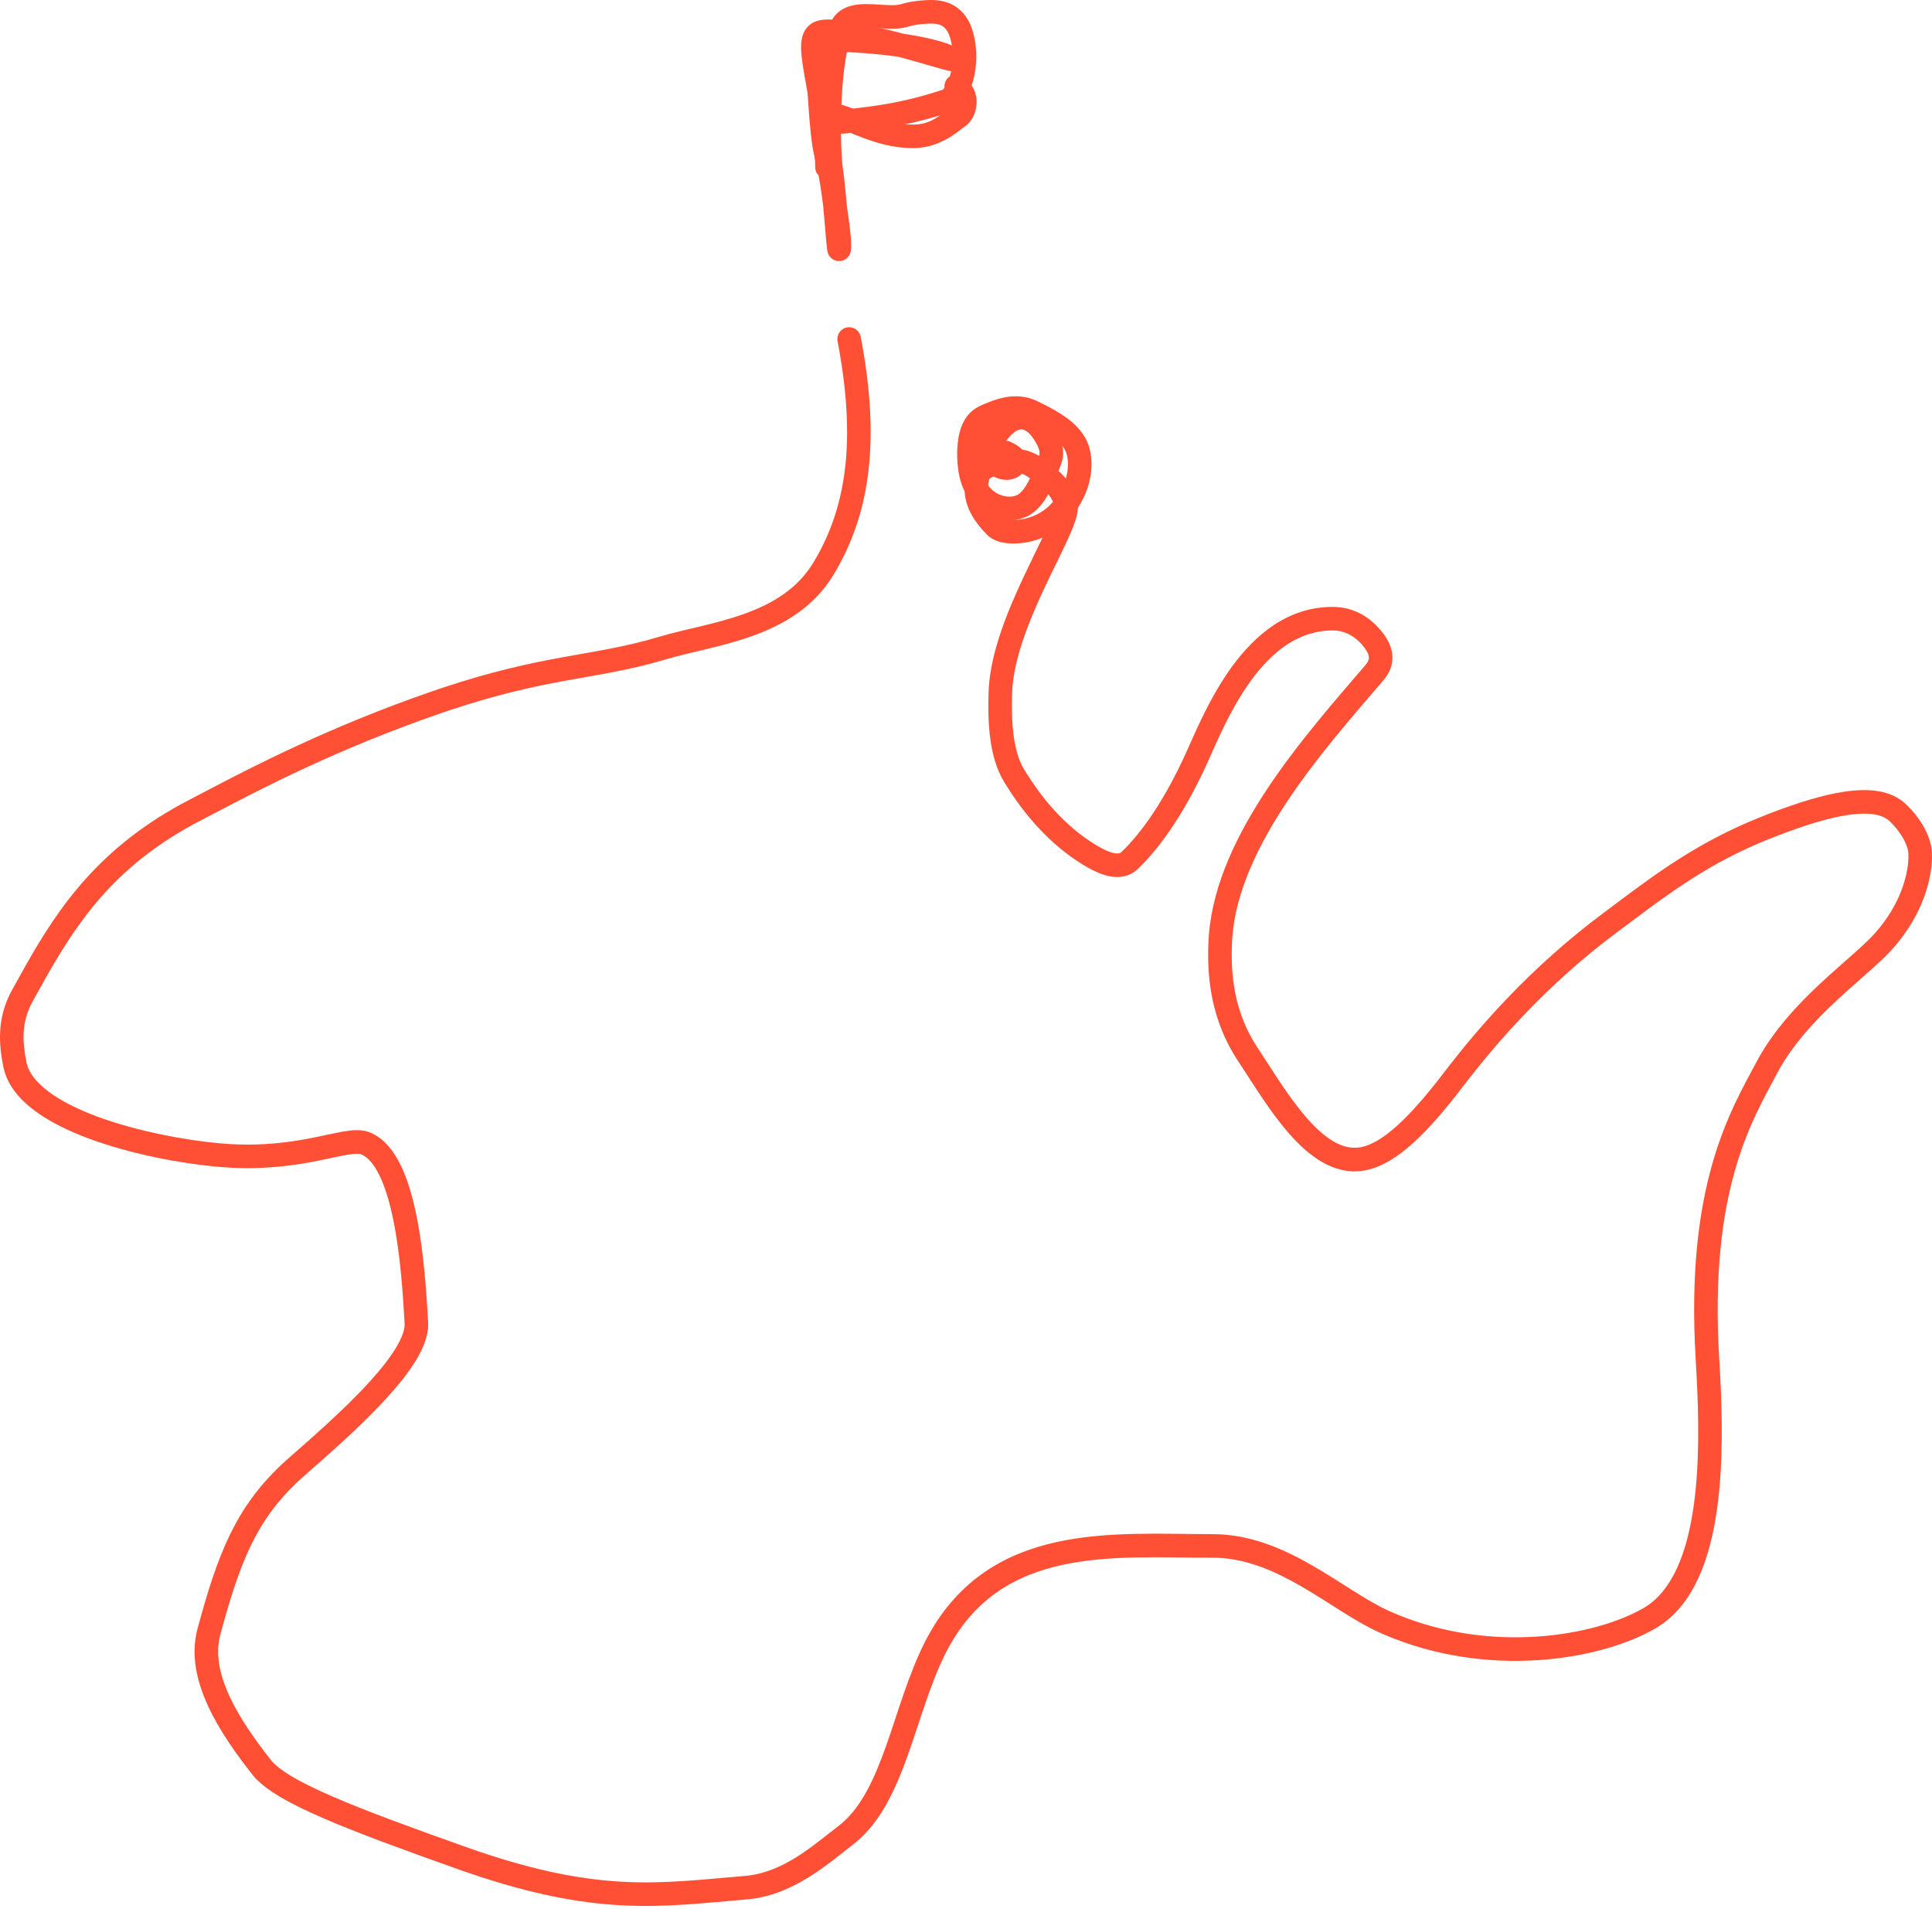<?xml version="1.0" encoding="UTF-8"?> <svg xmlns="http://www.w3.org/2000/svg" width="164" height="162" viewBox="0 0 164 162" fill="none"><path d="M71.893 27.791C72.402 27.694 72.893 28.001 73.038 28.487L73.062 28.586L73.208 29.378C74.592 37.231 73.943 43.213 71.034 48.309L70.736 48.816C69.054 51.585 66.444 53.058 63.829 53.994C62.522 54.461 61.189 54.803 59.946 55.102C58.999 55.33 58.122 55.53 57.318 55.743L56.539 55.962C53.496 56.873 50.915 57.242 48.041 57.769C45.339 58.264 42.29 58.911 38.156 60.289L37.314 60.575C28.773 63.524 22.32 66.874 18.524 68.862L17.061 69.626C9.941 73.303 6.699 78.038 3.934 82.912L2.768 85.007C1.792 86.778 1.905 88.443 2.239 90.139L2.275 90.297C2.482 91.082 3.081 91.872 4.105 92.643C5.19 93.46 6.655 94.182 8.326 94.797C11.664 96.024 15.634 96.756 18.511 97.029L19.143 97.082C22.258 97.305 24.698 96.941 26.576 96.567C27.541 96.375 28.48 96.153 29.192 96.035C29.889 95.919 30.679 95.838 31.357 96.102L31.58 96.198C32.67 96.71 33.439 97.734 33.995 98.863C34.598 100.086 35.029 101.589 35.346 103.145C35.983 106.262 36.206 109.805 36.343 112.231L36.347 112.43C36.345 113.426 35.913 114.454 35.336 115.416C34.705 116.466 33.816 117.574 32.808 118.678C31.296 120.336 29.453 122.052 27.671 123.639L25.923 125.176C22.17 128.448 20.651 131.784 19.024 137.574L18.697 138.765C18.274 140.336 18.616 142.09 19.475 143.958C20.332 145.82 21.651 147.68 23.008 149.402L23.132 149.548C23.451 149.896 23.979 150.307 24.77 150.777C25.66 151.306 26.814 151.872 28.231 152.487C31.067 153.717 34.862 155.104 39.506 156.755L40.548 157.117C45.671 158.858 49.482 159.538 52.826 159.719C56.417 159.914 59.489 159.539 63.204 159.227L63.507 159.196C66.611 158.817 68.939 156.7 71.19 154.975L71.522 154.704C73.143 153.288 74.208 151.016 75.187 148.274C76.194 145.455 77.115 142.105 78.518 139.351L78.77 138.875C81.413 134.029 85.367 131.843 89.67 130.891C94.023 129.928 98.838 130.217 102.941 130.215L103.536 130.229C106.487 130.371 109.113 131.563 111.413 132.885C112.637 133.59 113.811 134.356 114.882 135.03C115.971 135.715 116.958 136.306 117.882 136.722L118.66 137.057C126.723 140.356 135.329 138.872 139.471 136.516L139.695 136.382C141.986 134.929 143.226 131.767 143.782 127.743C144.276 124.169 144.193 120.185 144.017 116.769L143.938 115.343C143.499 107.971 144.229 102.703 145.364 98.74C146.498 94.781 148.03 92.158 149.09 90.157L149.334 89.713C150.583 87.512 152.276 85.634 153.924 84.044C154.804 83.194 155.682 82.416 156.478 81.714C157.283 81.004 157.992 80.383 158.568 79.821L158.811 79.578C161.114 77.211 161.956 74.528 161.998 72.809L161.996 72.468C161.98 72.095 161.82 71.612 161.511 71.084C161.245 70.63 160.899 70.193 160.535 69.83L160.379 69.678C159.802 69.143 158.691 68.895 156.802 69.183C155.194 69.428 153.235 70.031 151.01 70.886L150.04 71.268C145.967 72.908 142.949 74.923 140.123 76.997L137.329 79.078C131.273 83.579 127.058 88.527 124.613 91.666L124.147 92.268C122.718 94.136 121.322 95.781 119.959 97.013C118.695 98.155 117.37 99.025 115.992 99.316L115.716 99.366C113.183 99.753 111.067 98.084 109.43 96.219C108.18 94.794 107.033 93.046 106.031 91.497L105.08 90.034C102.81 86.603 102.411 82.932 102.594 79.694L102.623 79.275C102.98 74.95 105.077 70.703 107.623 66.882C110.257 62.929 113.459 59.311 115.92 56.433L116.019 56.306C116.222 56.021 116.217 55.818 116.179 55.652C116.117 55.385 115.921 55.068 115.597 54.698C115.058 54.081 114.321 53.587 113.361 53.521L113.167 53.513C110.237 53.491 107.976 55.315 106.19 57.765C104.851 59.604 103.869 61.668 103.133 63.308L102.473 64.783C100.717 68.635 98.825 71.47 96.971 73.375L96.6 73.743C95.903 74.415 95.038 74.53 94.244 74.385C93.585 74.266 92.919 73.963 92.297 73.609L92.033 73.455C88.909 71.582 86.775 68.82 85.47 66.744L85.22 66.339C83.982 64.29 83.828 61.415 83.916 58.743L83.93 58.433C84.118 55.231 85.597 51.713 86.941 48.861C87.52 47.634 88.047 46.577 88.494 45.639C87.874 45.895 87.252 46.043 86.681 46.098C85.836 46.18 84.712 46.17 83.911 45.498L83.755 45.354C82.86 44.449 81.962 43.215 81.888 41.733C81.762 41.479 81.653 41.204 81.564 40.908C81.162 39.562 81.156 37.78 81.479 36.615C81.65 36 81.913 35.508 82.269 35.124C82.625 34.74 83.024 34.514 83.386 34.362L83.796 34.191C84.832 33.772 86.406 33.264 88.015 34.034L88.66 34.349C89.313 34.679 89.982 35.052 90.571 35.488C91.355 36.069 92.09 36.828 92.421 37.848L92.479 38.046C92.754 39.048 92.713 40.247 92.319 41.422C92.125 41.999 91.845 42.573 91.496 43.108C91.488 43.499 91.38 43.905 91.261 44.258C91.109 44.714 90.889 45.235 90.635 45.791C90.141 46.871 89.419 48.294 88.75 49.714C87.441 52.49 86.175 55.573 85.946 58.273L85.915 58.808C85.827 61.485 86.029 63.811 86.931 65.304L87.166 65.684C88.385 67.623 90.315 70.093 93.061 71.74L93.514 71.996C93.945 72.223 94.307 72.364 94.601 72.418C94.952 72.481 95.102 72.409 95.213 72.302L95.541 71.977C97.186 70.287 98.96 67.666 100.653 63.953L101.303 62.499C102.054 60.825 103.121 58.582 104.574 56.588C106.512 53.928 109.3 51.484 113.181 51.513L113.51 51.526C115.123 51.639 116.318 52.483 117.103 53.382C117.486 53.819 117.952 54.442 118.128 55.203C118.309 55.989 118.156 56.812 117.564 57.581L117.439 57.733C114.944 60.651 111.839 64.163 109.287 67.992C106.809 71.71 104.932 75.616 104.616 79.437L104.591 79.806C104.422 82.801 104.801 85.988 106.747 88.929L107.722 90.427C108.716 91.964 109.772 93.576 110.933 94.899C112.513 96.699 113.986 97.608 115.413 97.389L115.584 97.358C116.448 97.175 117.452 96.582 118.618 95.529C119.846 94.419 121.155 92.888 122.559 91.053L123.035 90.436C125.538 87.223 129.881 82.122 136.137 77.472L137.521 76.437C140.782 73.997 144.291 71.427 149.292 69.413L150.284 69.022C152.573 68.142 154.689 67.482 156.5 67.206C158.517 66.898 160.454 67.019 161.739 68.213L161.946 68.412C162.425 68.89 162.88 69.463 163.237 70.074C163.64 70.762 163.96 71.567 163.994 72.385L163.998 72.839C163.949 75.097 162.883 78.262 160.243 80.974L159.964 81.254C159.343 81.859 158.59 82.519 157.802 83.214C157.005 83.916 156.158 84.667 155.313 85.482C153.727 87.014 152.187 88.739 151.074 90.698L150.857 91.093C149.774 93.139 148.353 95.57 147.287 99.291C146.222 103.008 145.506 108.046 145.934 115.224L146.014 116.658C146.193 120.111 146.283 124.253 145.763 128.016C145.197 132.115 143.863 136.11 140.764 138.071L140.459 138.255C135.726 140.947 126.249 142.498 117.477 138.73L117.06 138.547C115.998 138.068 114.908 137.41 113.816 136.723C112.706 136.025 111.594 135.298 110.416 134.62C108.21 133.352 105.916 132.346 103.44 132.226L102.942 132.215C98.651 132.217 94.176 131.942 90.101 132.843C86.239 133.698 82.834 135.597 80.521 139.841L80.301 140.259C78.974 142.863 78.155 145.914 77.071 148.947C76.058 151.783 74.808 154.604 72.621 156.393L72.406 156.563C70.377 158.117 67.54 160.718 63.741 161.182L63.371 161.22C59.743 161.525 56.485 161.921 52.718 161.716C49.163 161.524 45.171 160.8 39.906 159.011L38.836 158.639C34.201 156.992 30.343 155.583 27.435 154.322C25.981 153.691 24.74 153.086 23.748 152.496C22.892 151.987 22.166 151.457 21.646 150.887L21.436 150.64C20.053 148.885 18.616 146.876 17.658 144.795C16.703 142.718 16.171 140.453 16.766 138.244L17.1 137.029C18.767 131.098 20.425 127.316 24.608 123.67L26.346 122.141C28.103 120.576 29.883 118.916 31.331 117.33C32.297 116.272 33.087 115.275 33.621 114.385C34.101 113.585 34.316 112.968 34.344 112.524L34.346 112.344C34.209 109.909 33.99 106.502 33.386 103.546C33.084 102.066 32.696 100.751 32.201 99.747C31.759 98.851 31.29 98.315 30.828 98.058L30.631 97.966C30.514 97.92 30.221 97.891 29.52 98.007C28.834 98.122 28.059 98.312 26.967 98.529C24.986 98.923 22.357 99.316 19.003 99.076L18.322 99.02C15.322 98.736 11.175 97.975 7.636 96.674C5.867 96.023 4.203 95.22 2.902 94.241C1.69 93.328 0.706 92.194 0.342 90.807L0.277 90.526C-0.09 88.662 -0.297 86.427 1.017 84.041L2.201 81.912C5.034 76.916 8.524 71.784 16.144 67.848L17.602 67.087C21.406 65.095 27.979 61.682 36.662 58.684L37.526 58.39C41.773 56.975 44.916 56.309 47.681 55.802C50.636 55.261 53.06 54.916 55.966 54.046L56.798 53.812C57.654 53.586 58.571 53.376 59.478 53.158C60.708 52.862 61.954 52.541 63.155 52.111C65.556 51.252 67.68 49.995 69.026 47.778L69.294 47.325C71.9 42.762 72.573 37.295 71.238 29.724L71.097 28.961L71.084 28.859C71.04 28.354 71.385 27.888 71.893 27.791ZM88.983 41.95C88.578 42.675 88.024 43.413 87.229 43.81L87.065 43.885C86.763 44.013 86.432 44.095 86.087 44.13C86.206 44.128 86.34 44.123 86.489 44.108C87.205 44.039 88.068 43.749 88.793 43.171C89.002 43.004 89.198 42.808 89.382 42.596C89.296 42.383 89.164 42.169 88.983 41.95ZM86.748 40.215C86.614 40.343 86.47 40.444 86.325 40.517L86.157 40.593C85.516 40.842 84.87 40.727 84.35 40.445C84.235 40.495 84.123 40.549 84.013 40.607C84.002 40.627 83.978 40.673 83.954 40.766C83.921 40.891 83.902 41.041 83.891 41.207C84.149 41.572 84.463 41.808 84.788 41.956C85.356 42.214 85.94 42.19 86.286 42.044L86.389 41.991C86.636 41.846 86.927 41.533 87.246 40.96C87.309 40.846 87.37 40.726 87.43 40.601L87.261 40.477C87.104 40.364 86.931 40.278 86.748 40.215ZM90.178 37.848C90.262 38.246 90.28 38.692 90.148 39.153L90.105 39.289C90.026 39.517 89.943 39.748 89.857 39.98C90.018 40.127 90.174 40.281 90.321 40.441C90.373 40.497 90.422 40.556 90.472 40.615C90.685 39.892 90.698 39.217 90.581 38.695L90.518 38.465C90.451 38.257 90.337 38.053 90.178 37.848ZM86.787 36.454C86.624 36.425 86.387 36.448 86.007 36.764C85.79 36.945 85.582 37.177 85.417 37.413C85.501 37.418 85.585 37.433 85.668 37.46L85.763 37.497L86.031 37.625C86.289 37.759 86.518 37.913 86.705 38.093C86.725 38.113 86.745 38.135 86.764 38.156C87.25 38.241 87.734 38.412 88.193 38.697C88.201 38.675 88.21 38.652 88.218 38.63L88.241 38.524C88.255 38.405 88.236 38.244 88.153 38.022C88.042 37.726 87.852 37.418 87.644 37.122C87.311 36.647 86.995 36.49 86.787 36.454Z" fill="#FF5035"></path><path d="M69.676 1.703C70.25 1.604 70.914 1.666 71.612 1.774C72.44 1.903 73.5 2.13 74.807 2.405L75.363 2.529C75.784 2.628 76.229 2.743 76.678 2.862C78.46 3.126 80.138 3.504 81.174 4.019L81.307 4.089C81.353 4.114 81.4 4.142 81.444 4.171C81.474 4.191 81.579 4.261 81.678 4.374C81.722 4.424 81.844 4.57 81.901 4.8C81.975 5.101 81.913 5.467 81.648 5.741C81.448 5.948 81.222 6.008 81.146 6.025C81.048 6.048 80.965 6.052 80.922 6.053C80.834 6.054 80.757 6.045 80.717 6.039C80.628 6.027 80.532 6.006 80.45 5.987C80.116 5.91 79.541 5.745 78.886 5.557C78.108 5.332 77.181 5.066 76.279 4.825C76.179 4.811 76.078 4.795 75.976 4.781C74.32 4.555 72.501 4.419 70.883 4.389L70.203 4.382L70.101 4.377C70.072 4.374 70.043 4.369 70.014 4.363C70.043 4.733 70.114 5.214 70.219 5.834C70.363 6.678 70.555 7.707 70.734 8.904C70.961 8.849 71.171 8.857 71.331 8.881C71.541 8.912 71.737 8.98 71.828 9.011L72.561 9.271C74.213 9.892 75.52 10.568 77.506 10.571L77.818 10.56C79.241 10.459 79.883 9.644 80.794 9.054C80.846 8.975 80.899 8.841 80.9 8.647C80.9 8.545 80.885 8.488 80.861 8.439C80.834 8.386 80.764 8.278 80.564 8.125C80.124 7.79 80.039 7.163 80.373 6.724C80.708 6.284 81.335 6.2 81.775 6.534C82.162 6.829 82.459 7.162 82.651 7.548C82.845 7.938 82.901 8.319 82.9 8.657C82.897 9.292 82.69 10.008 82.159 10.531L82.073 10.616L81.97 10.678C81.582 10.909 80.069 12.474 77.732 12.567L77.502 12.571C74.925 12.567 72.966 11.54 71.414 10.987C71.411 11.005 71.407 11.023 71.404 11.042C71.31 11.56 71.258 12.407 71.232 13.134C71.219 13.487 71.213 13.794 71.209 13.993C71.207 14.088 71.206 14.17 71.205 14.211C71.205 14.221 71.204 14.236 71.203 14.251C71.203 14.257 71.202 14.274 71.201 14.296C71.2 14.302 71.198 14.337 71.191 14.38C71.189 14.392 71.177 14.461 71.148 14.545C71.128 14.598 71.054 14.741 70.993 14.828C70.838 14.988 70.294 15.21 69.925 15.175C69.678 15.065 69.389 14.794 69.322 14.685C69.293 14.627 69.255 14.529 69.243 14.492C69.225 14.428 69.217 14.377 69.215 14.363C69.21 14.327 69.207 14.297 69.206 14.29C69.205 14.269 69.205 14.251 69.204 14.246L69.203 14.205C69.131 10.79 68.58 8.127 68.247 6.169C68.088 5.229 67.956 4.341 68.015 3.643C68.046 3.281 68.134 2.874 68.37 2.514C68.627 2.124 69.001 1.873 69.436 1.756L69.676 1.703Z" fill="#FF5035"></path><path d="M78.473 0.021C78.939 -0.01 79.666 -0.043 80.395 0.205C81.177 0.471 81.892 1.035 82.347 2.039C82.772 2.978 82.952 4.279 82.838 5.535C82.725 6.791 82.301 8.176 81.337 9.169L81.17 9.341L80.945 9.419C76.418 10.974 72.668 11.162 72.069 11.29L72.027 11.3L71.985 11.305C71.796 11.329 71.595 11.342 71.388 11.352C71.404 12.78 71.482 13.942 71.573 14.509L71.632 14.927C71.716 15.572 71.796 16.46 71.874 17.352C71.895 17.52 71.917 17.686 71.938 17.85L72.124 19.194C72.191 19.723 72.248 20.286 72.248 20.753C72.248 20.885 72.246 20.997 72.243 21.084C72.241 21.126 72.238 21.176 72.233 21.227C72.23 21.251 72.226 21.289 72.217 21.333C72.213 21.356 72.192 21.471 72.129 21.599C72.102 21.655 72.015 21.821 71.828 21.961C71.582 22.144 71.222 22.231 70.865 22.092C70.596 21.987 70.455 21.799 70.412 21.738C70.354 21.658 70.321 21.586 70.305 21.551C70.254 21.433 70.234 21.321 70.231 21.305C70.216 21.226 70.204 21.131 70.194 21.047C70.153 20.697 70.096 20.027 70.033 19.266C69.988 18.729 69.936 18.144 69.886 17.57C69.749 16.467 69.604 15.341 69.296 13.97L69.129 13.267C68.892 12.317 68.724 10.531 68.612 8.766C68.498 6.967 68.437 5.076 68.437 3.854C68.437 3.302 68.885 2.854 69.437 2.854C69.703 2.854 69.944 2.959 70.123 3.128C70.212 2.776 70.31 2.442 70.419 2.133L70.475 1.989C70.767 1.289 71.287 0.846 71.897 0.605C72.494 0.371 73.153 0.338 73.711 0.347C74.228 0.355 74.923 0.414 75.345 0.432C75.859 0.453 76.213 0.433 76.452 0.362L76.835 0.258C77.243 0.157 77.737 0.072 78.473 0.021ZM78.609 2.017C77.989 2.059 77.605 2.126 77.301 2.202L77.019 2.28C76.441 2.451 75.801 2.453 75.262 2.431C74.632 2.405 74.215 2.355 73.679 2.347C73.185 2.339 72.85 2.38 72.629 2.467C72.505 2.516 72.422 2.574 72.36 2.68L72.304 2.803C71.759 4.337 71.493 6.789 71.412 9.172C71.41 9.231 71.409 9.29 71.407 9.35C71.515 9.343 71.617 9.334 71.712 9.322C72.833 9.103 75.826 9.022 80.048 7.607C80.491 7.058 80.765 6.255 80.846 5.354C80.936 4.359 80.778 3.42 80.526 2.864C80.304 2.375 80.022 2.191 79.751 2.099C79.428 1.989 79.047 1.987 78.609 2.017Z" fill="#FF5035"></path></svg> 